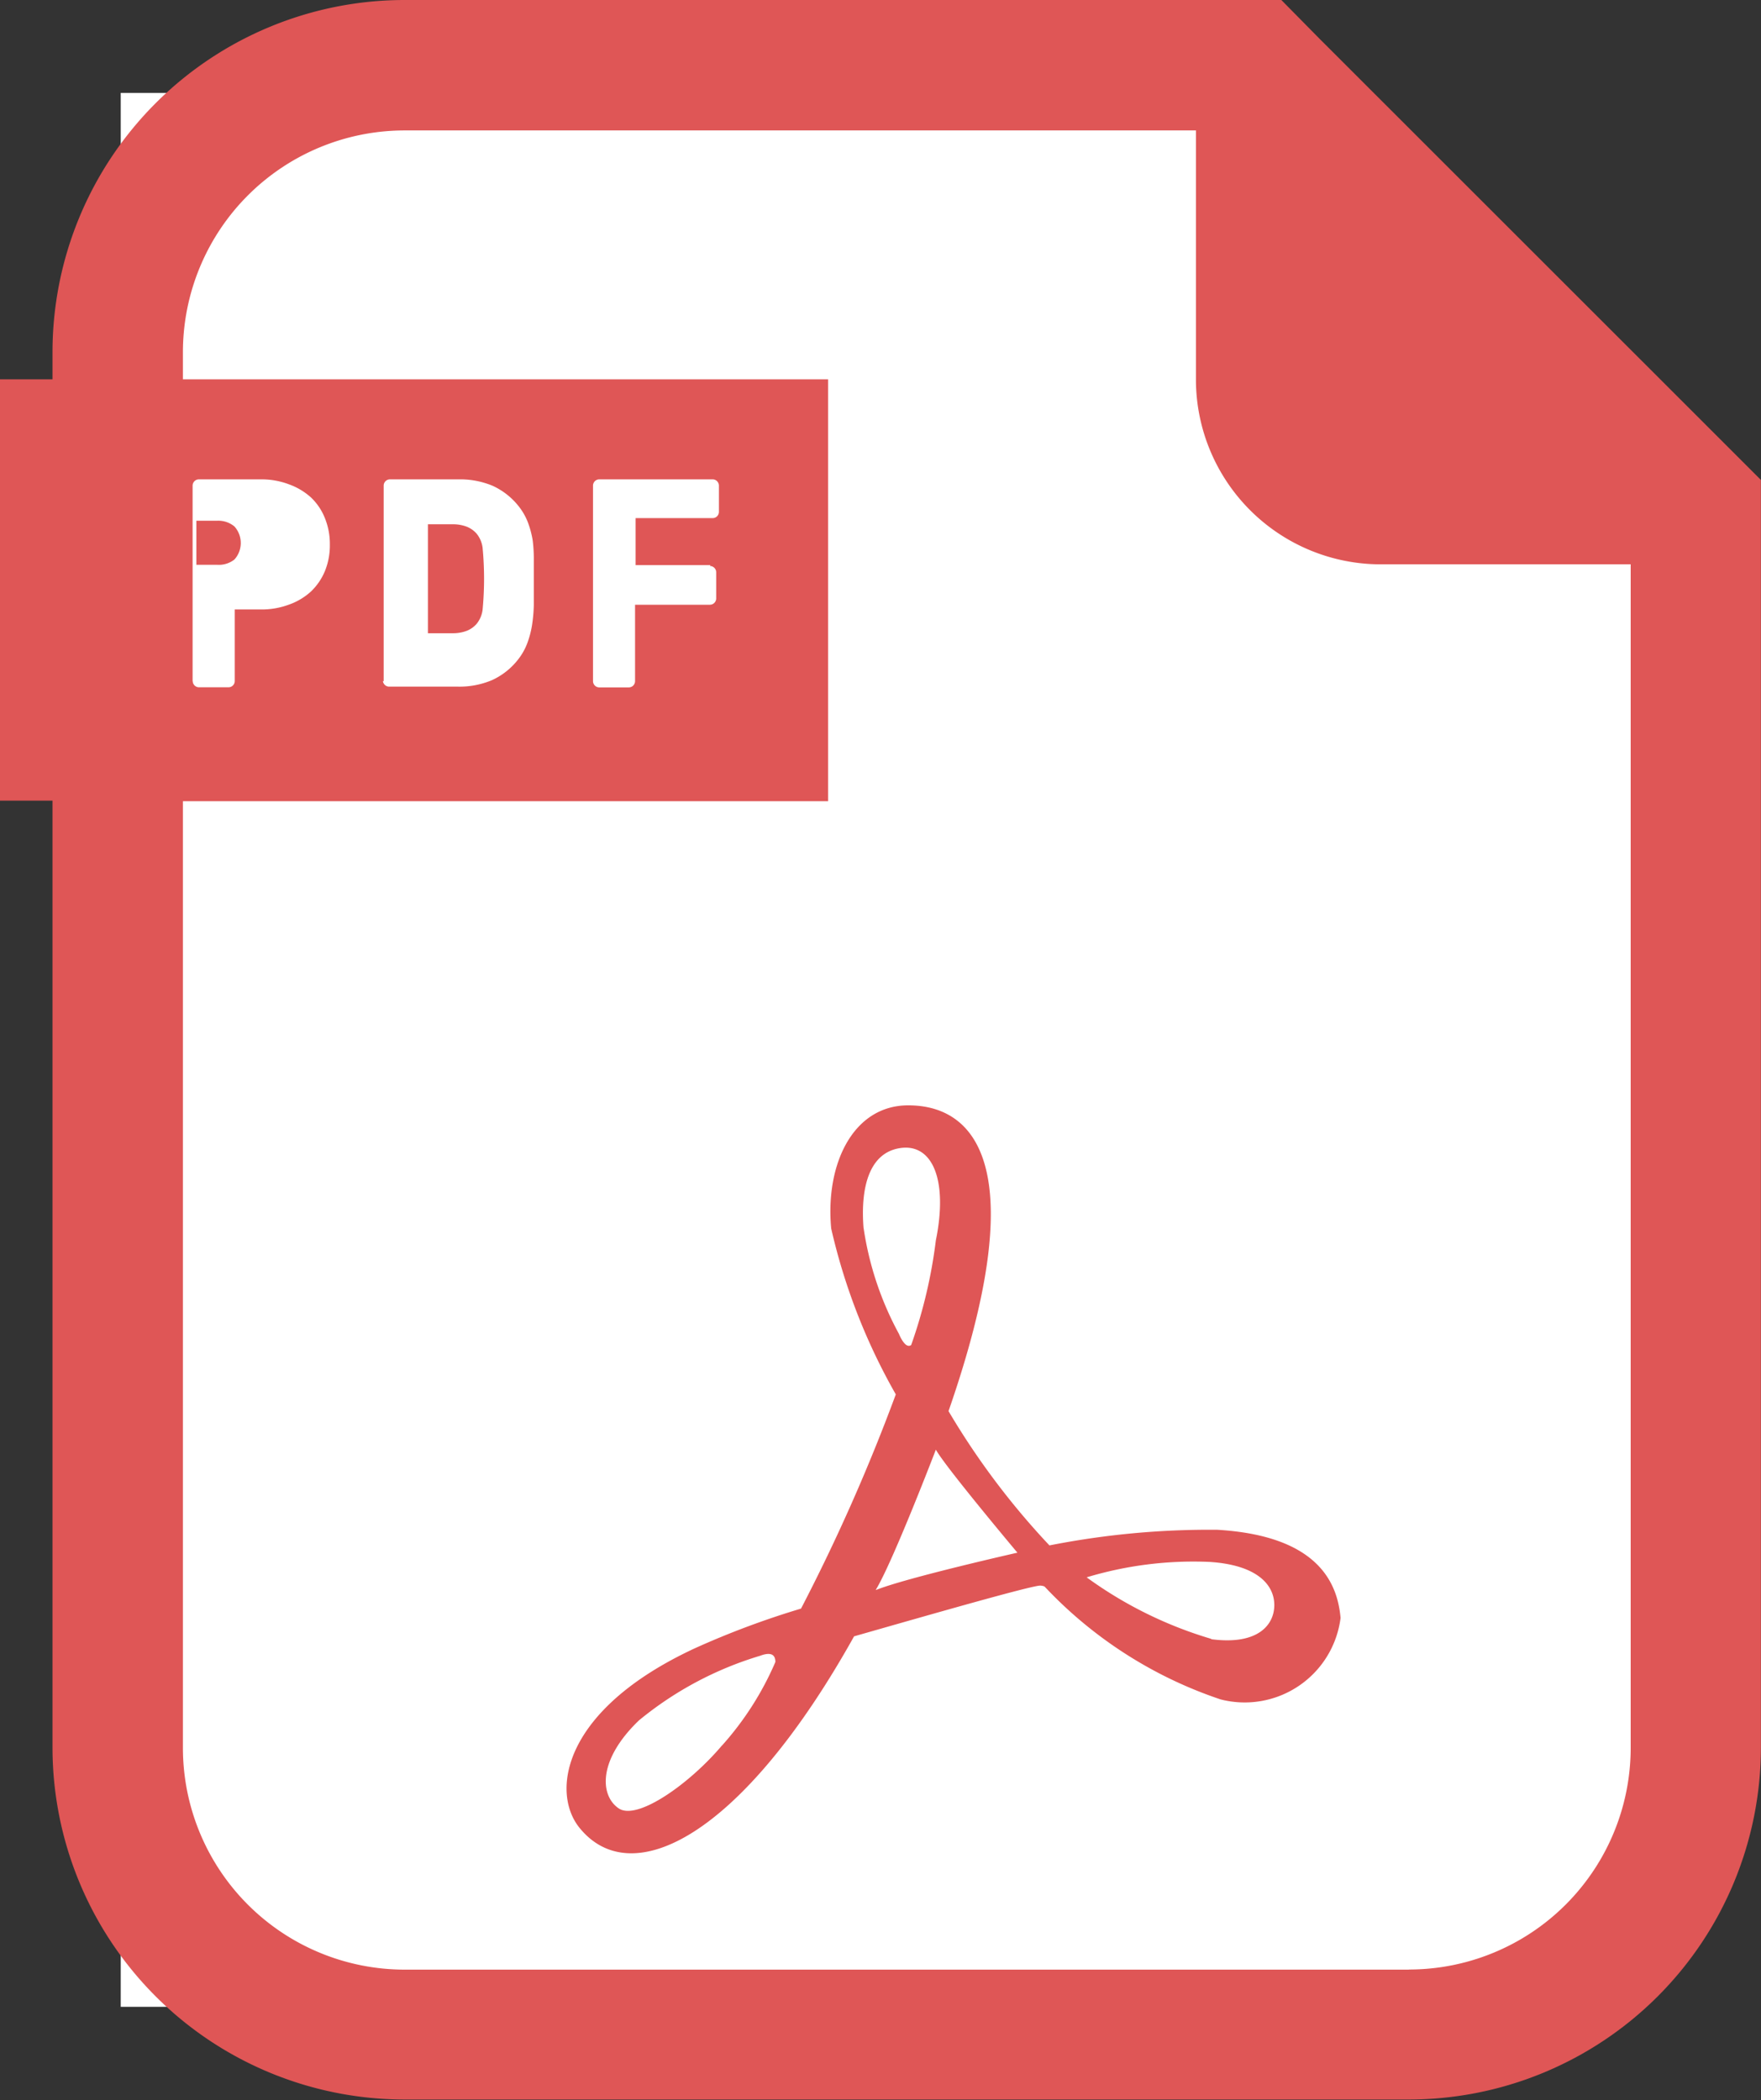 <svg xmlns="http://www.w3.org/2000/svg" width="16" height="19.079" viewBox="0 0 16 19.079"><rect x="0" y="0" width="16" height="19.079" fill="#333333" stroke="none"/><g transform="translate(-12948.997 -5489)"><g transform="translate(12948.997 5489)"><path d="M0,0H11.276l2.831,4.288-.337,13.1H0Z" transform="translate(1.097 0.844)" fill="#fff"/><g transform="translate(0)"><path d="M164.49,226.631a7.489,7.489,0,0,0-1.525.142,6.875,6.875,0,0,1-.917-1.22c.752-2.163.276-2.778-.366-2.778-.5,0-.755.532-.7,1.119a5.52,5.52,0,0,0,.587,1.507,17.026,17.026,0,0,1-.861,1.946,7.707,7.707,0,0,0-.97.363c-1.2.559-1.3,1.3-1.048,1.622.475.6,1.487.082,2.5-1.733.7-.2,1.61-.461,1.692-.461a.135.135,0,0,1,.038.008,3.887,3.887,0,0,0,1.6,1.026.878.878,0,0,0,1.09-.74C165.582,227.108,165.4,226.685,164.49,226.631Zm-4.5,1.959c-.294.349-.769.684-.937.573s-.2-.433.182-.8a3.16,3.16,0,0,1,1.1-.587c.112-.042.14,0,.14.056a2.78,2.78,0,0,1-.484.758Zm1.286-4.7c-.028-.35.042-.685.335-.727s.433.293.322.838a4.486,4.486,0,0,1-.224.951c-.056.042-.111-.1-.111-.1a2.89,2.89,0,0,1-.321-.959Zm.112,3.285c.154-.252.545-1.272.545-1.272.084.154.741.936.741.936s-1.006.227-1.285.339Zm3.047.447a3.71,3.71,0,0,1-1.132-.559,3.363,3.363,0,0,1,1.118-.14c.434.028.587.21.587.392s-.152.366-.573.31Z" transform="translate(-153.43 -212.733)" fill="#df5656"/><path d="M57,4.011,53.334.347,52.992,0H45.027a3.2,3.2,0,0,0-3.2,3.2v.246H41.35V7.274h.477v8.6a3.2,3.2,0,0,0,3.2,3.2h9.122a3.2,3.2,0,0,0,3.2-3.2V4.36ZM54.149,17.894H45.027a2.015,2.015,0,0,1-2.015-2.015v-8.6h5.862V3.446H43.012V3.2a2.015,2.015,0,0,1,2.015-2.015h7.189V3.458A1.68,1.68,0,0,0,53.9,5.127h2.266V15.872a2.015,2.015,0,0,1-2.013,2.021ZM43.1,6.189V4.412a.057.057,0,0,1,.057-.057h.563a.7.7,0,0,1,.255.045.6.6,0,0,1,.2.119.526.526,0,0,1,.128.191.626.626,0,0,1,.044.238.618.618,0,0,1-.044.238.546.546,0,0,1-.128.188.581.581,0,0,1-.2.119.708.708,0,0,1-.254.044h-.238v.65a.057.057,0,0,1-.057.057h-.268a.057.057,0,0,1-.057-.057Zm1.736,0V4.412a.057.057,0,0,1,.057-.057h.622a.766.766,0,0,1,.31.058.64.64,0,0,1,.238.187.553.553,0,0,1,.083.145.856.856,0,0,1,.044.165A1.383,1.383,0,0,1,46.2,5.1c0,.063,0,.131,0,.2v.2a1.4,1.4,0,0,1-.017.185.851.851,0,0,1-.044.163.551.551,0,0,1-.083.145.634.634,0,0,1-.238.187.761.761,0,0,1-.31.058h-.622a.057.057,0,0,1-.057-.051ZM47.8,5.142a.057.057,0,0,1,.057.057v.238a.057.057,0,0,1-.057.057h-.68v.694a.057.057,0,0,1-.057.057h-.268a.057.057,0,0,1-.057-.057V4.412a.057.057,0,0,1,.057-.057h1.03a.057.057,0,0,1,.057.057V4.65a.057.057,0,0,1-.057.057h-.7v.427h.68Z" transform="translate(-41.35)" fill="#df5656"/><path d="M98.691,126.885a.224.224,0,0,0,0-.3.228.228,0,0,0-.159-.052h-.187v.4h.187a.228.228,0,0,0,.159-.048Z" transform="translate(-96.561 -121.802)" fill="#df5656"/><path d="M145.291,127.438a.231.231,0,0,0,.093-.065.252.252,0,0,0,.055-.141,2.981,2.981,0,0,0,0-.536.252.252,0,0,0-.055-.141.232.232,0,0,0-.093-.065.352.352,0,0,0-.126-.021h-.224v.99h.224a.355.355,0,0,0,.126-.021Z" transform="translate(-141.053 -121.706)" fill="#df5656"/></g></g></g></svg>